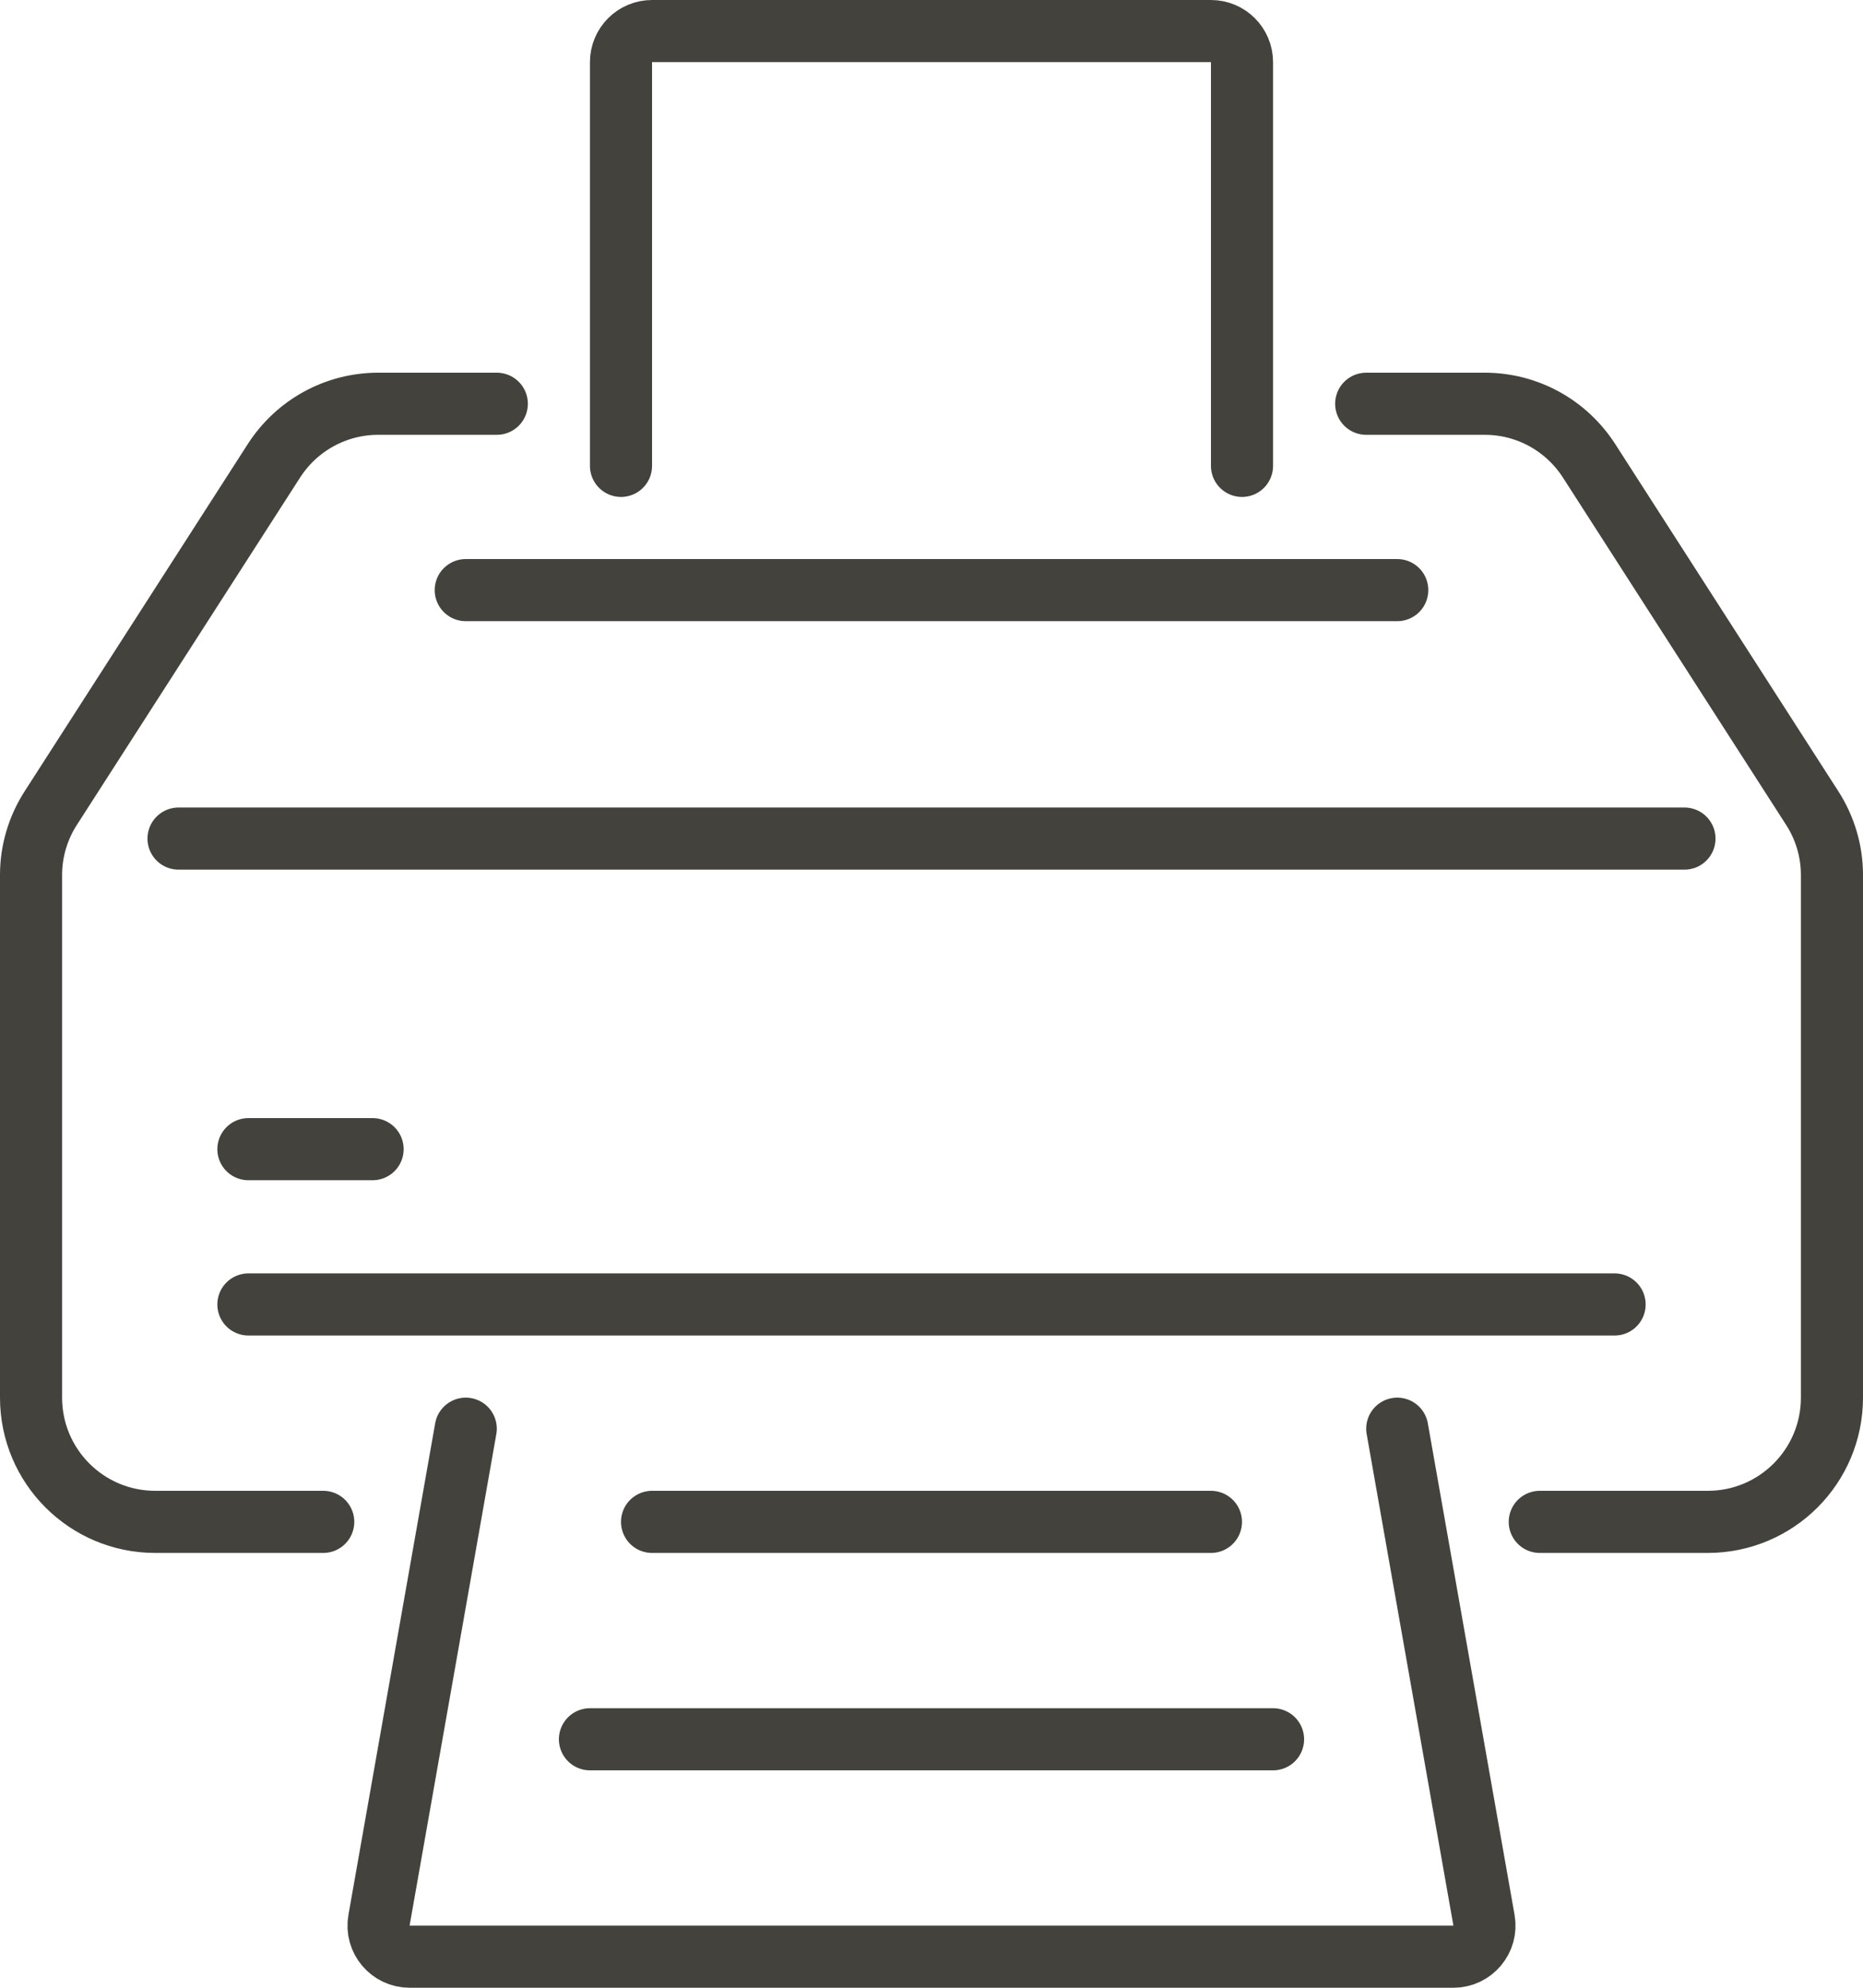 <?xml version="1.0" encoding="UTF-8"?><svg id="_レイヤー_1" xmlns="http://www.w3.org/2000/svg" viewBox="0 0 360 384"><defs><style>.cls-1{fill:none;stroke:#44423d;stroke-linecap:round;stroke-linejoin:round;stroke-width:12px;}</style></defs><path class="cls-1" d="M120,90V12c0-3.31,2.69-6,6-6h108c3.31,0,6,2.69,6,6v78"/><line class="cls-1" x1="90" y1="114" x2="270" y2="114"/><path class="cls-1" d="M62.46,294H30c-13.26,0-24-10.74-24-24v-100.98c0-4.56,1.32-9.06,3.84-12.96l43.08-67.02c4.44-6.9,12-11.04,20.16-11.04h22.92"/><path class="cls-1" d="M264,78h22.92c8.16,0,15.72,4.14,20.16,11.04l43.08,67.02c2.52,3.9,3.84,8.4,3.84,12.96v100.98c0,13.26-10.74,24-24,24h-32.46"/><line class="cls-1" x1="325.5" y1="162" x2="34.5" y2="162"/><line class="cls-1" x1="48" y1="252" x2="312" y2="252"/><line class="cls-1" x1="48" y1="222" x2="72" y2="222"/><path class="cls-1" d="M270,276l16.76,94.96c.65,3.67-2.18,7.04-5.91,7.04H79.15c-3.73,0-6.56-3.37-5.91-7.04l16.76-94.96"/><line class="cls-1" x1="126" y1="294" x2="234" y2="294"/><line class="cls-1" x1="114" y1="336" x2="246" y2="336"/></svg>